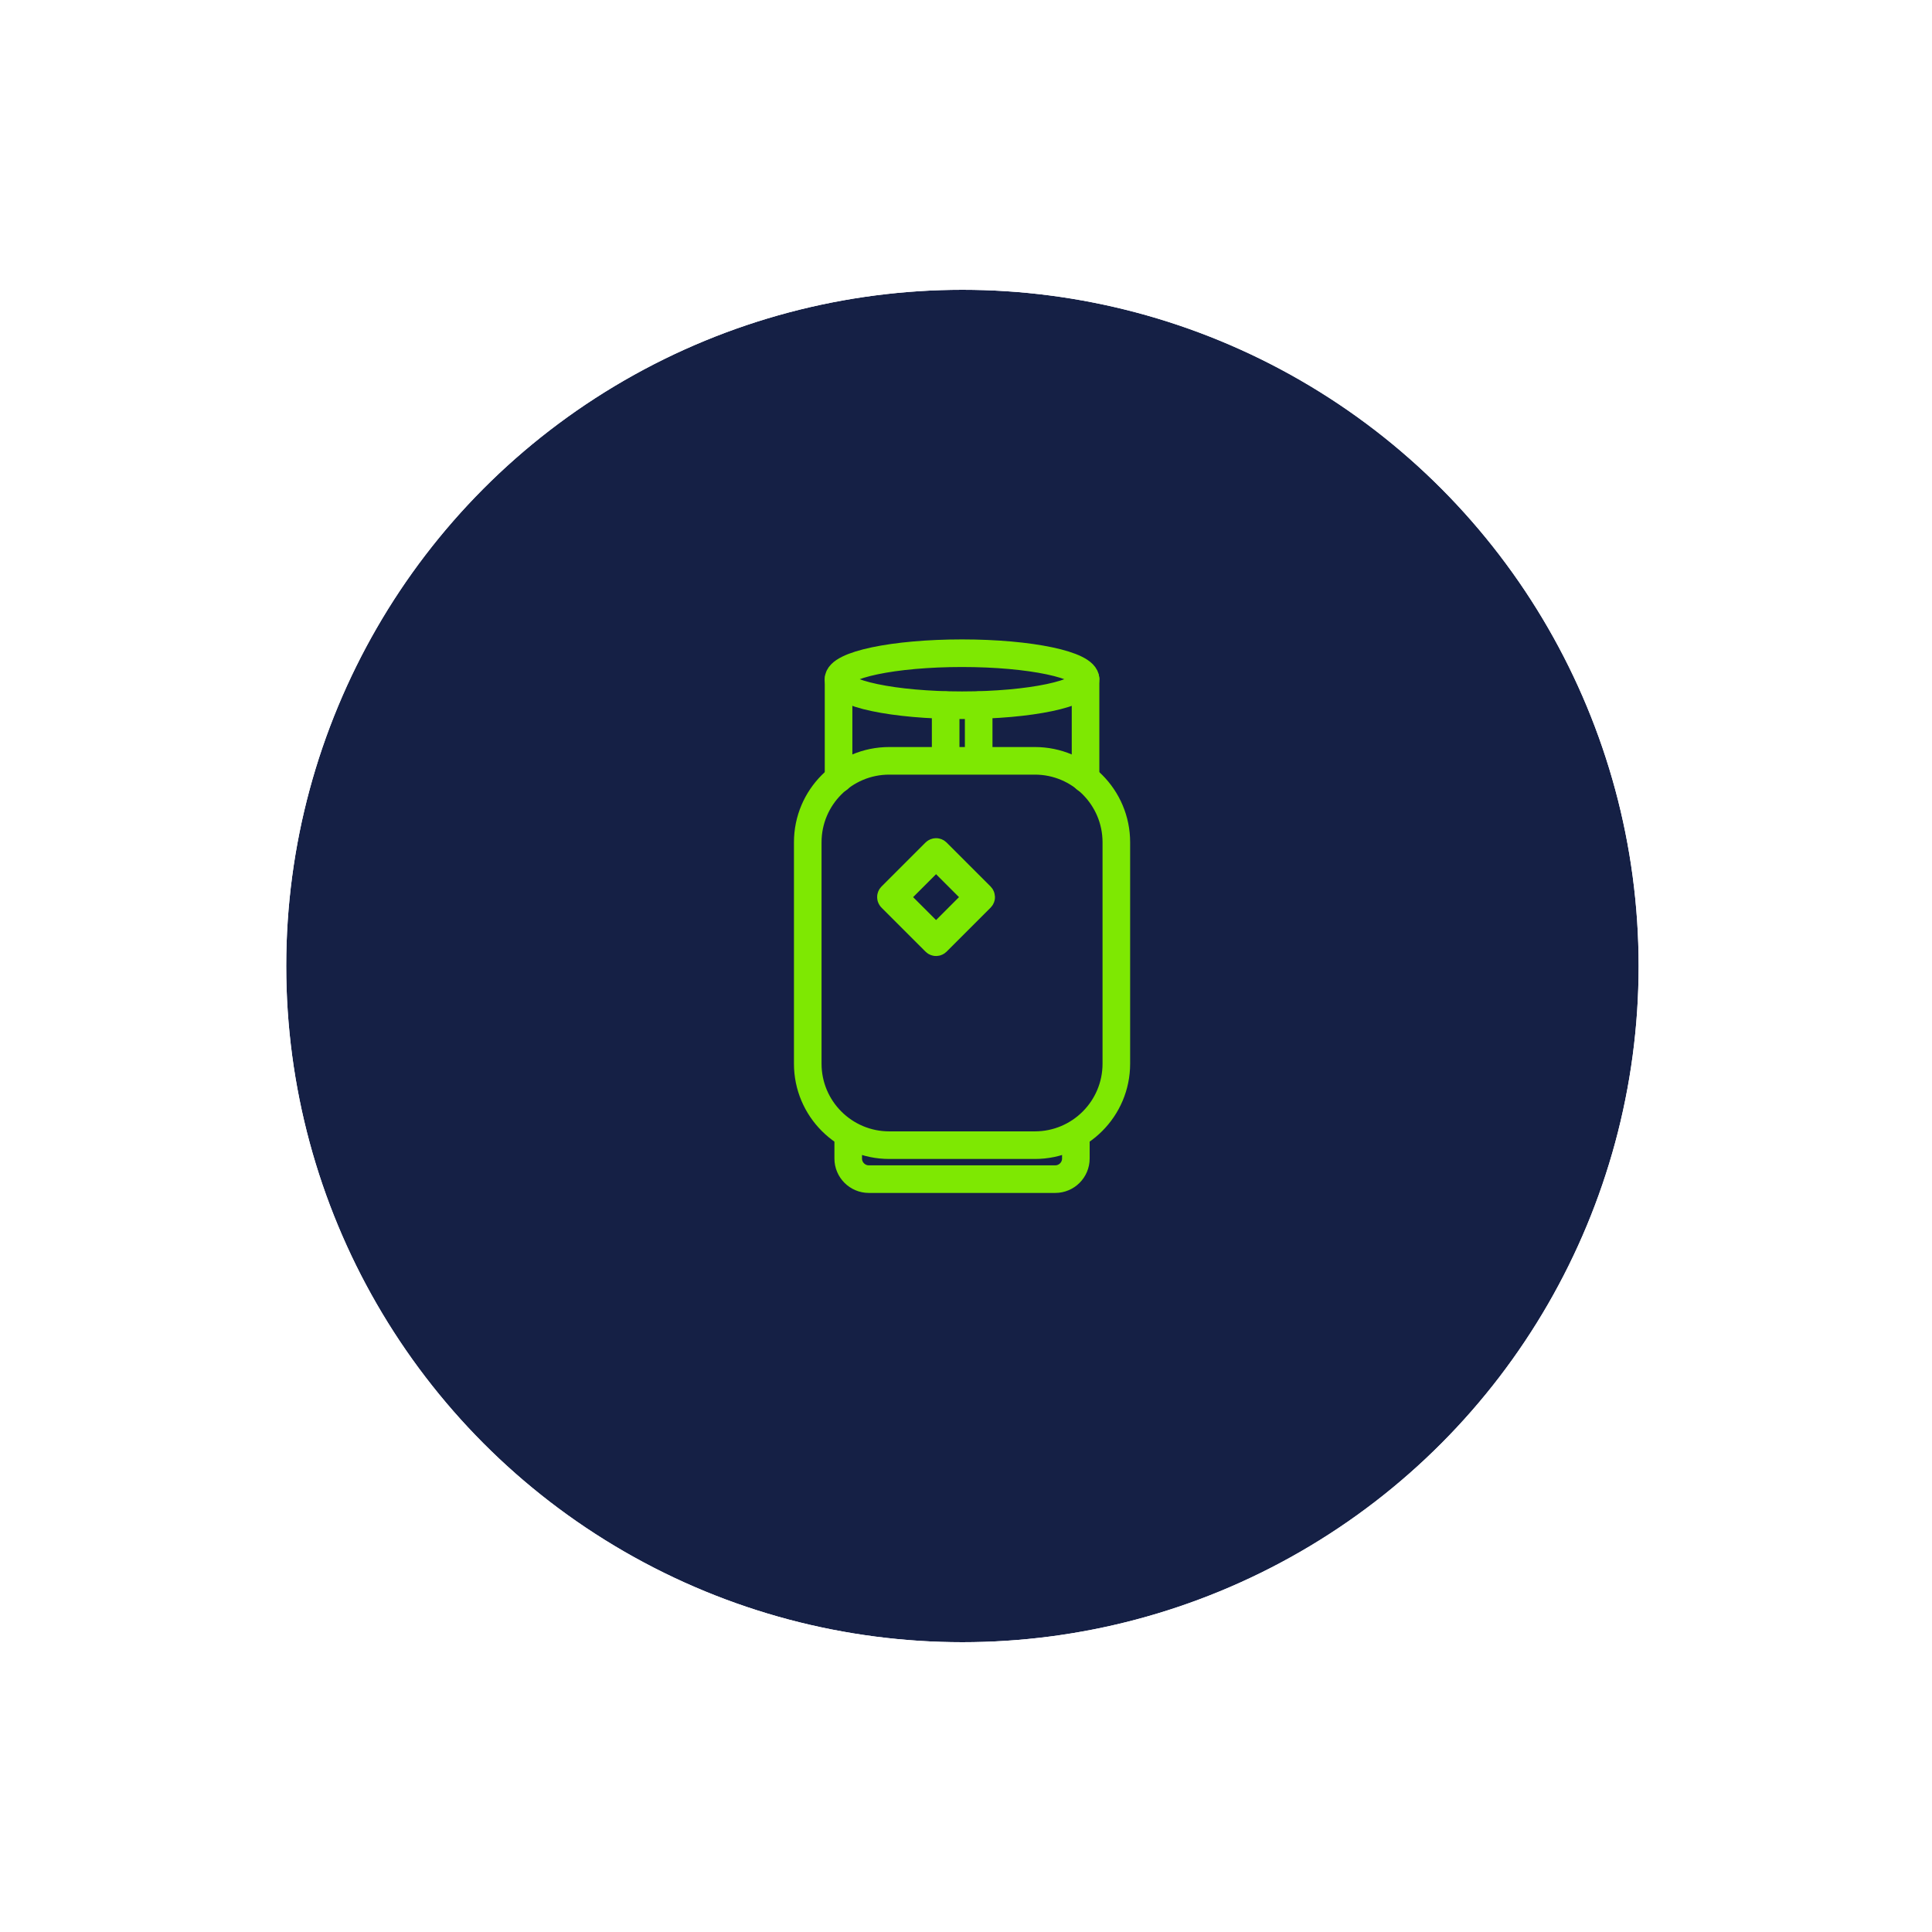 <svg width="189" height="189" viewBox="0 0 189 189" fill="none" xmlns="http://www.w3.org/2000/svg">
<g filter="url(#filter0_d_4_2)">
<circle cx="94.15" cy="90.5" r="66.15" fill="#152045"/>
<circle cx="94.15" cy="90.5" r="68.15" stroke="white" stroke-width="4"/>
</g>
<path d="M94.111 68.99C100.785 68.99 106.195 67.851 106.195 66.445C106.195 65.04 100.785 63.901 94.111 63.901C87.437 63.901 82.027 65.04 82.027 66.445C82.027 67.851 87.437 68.99 94.111 68.99Z" stroke="#7EE802" stroke-width="2.7" stroke-linecap="round" stroke-linejoin="round"/>
<path d="M101.236 74.429H86.991C82.588 74.429 79.019 77.998 79.019 82.4V104.056C79.019 108.458 82.588 112.027 86.991 112.027H101.236C105.638 112.027 109.207 108.458 109.207 104.056V82.4C109.207 77.998 105.638 74.429 101.236 74.429Z" stroke="#7EE802" stroke-width="2.7" stroke-linecap="round" stroke-linejoin="round"/>
<g opacity="0.4">
<path d="M91.573 83.455L87.267 87.76L91.573 92.066L95.877 87.76L91.573 83.455Z" stroke="#7EE802" stroke-width="2.7" stroke-linecap="round" stroke-linejoin="round"/>
</g>
<path d="M91.571 92.174C91.543 92.174 91.515 92.161 91.495 92.141L87.188 87.835C87.168 87.815 87.156 87.787 87.156 87.758C87.156 87.73 87.168 87.702 87.188 87.682L91.495 83.376C91.539 83.335 91.607 83.335 91.648 83.376L95.954 87.682C95.954 87.682 95.986 87.73 95.986 87.758C95.986 87.787 95.974 87.815 95.954 87.835L91.648 92.141C91.627 92.161 91.599 92.174 91.571 92.174ZM87.418 87.763L91.571 91.915L95.724 87.763L91.571 83.609L87.418 87.763Z" stroke="#7EE802" stroke-width="2.7" stroke-linecap="round" stroke-linejoin="round"/>
<path d="M82.033 66.445V76.183" stroke="#7EE802" stroke-width="2.7" stroke-linecap="round" stroke-linejoin="round"/>
<path d="M106.195 66.446V76.183" stroke="#7EE802" stroke-width="2.7" stroke-linecap="round" stroke-linejoin="round"/>
<path d="M92.51 68.99V73.933" stroke="#7EE802" stroke-width="2.7" stroke-linecap="round" stroke-linejoin="round"/>
<path d="M95.74 68.99V73.933" stroke="#7EE802" stroke-width="2.7" stroke-linecap="round" stroke-linejoin="round"/>
<path d="M82.978 111.495V113.334C82.978 114.446 83.882 115.35 84.994 115.35H103.231C104.344 115.35 105.247 114.446 105.247 113.334V111.495" stroke="#7EE802" stroke-width="2.7" stroke-linecap="round" stroke-linejoin="round"/>
<defs>
<filter id="filter0_d_4_2" x="0" y="0.35" width="188.3" height="188.3" filterUnits="userSpaceOnUse" color-interpolation-filters="sRGB">
<feFlood flood-opacity="0" result="BackgroundImageFix"/>
<feColorMatrix in="SourceAlpha" type="matrix" values="0 0 0 0 0 0 0 0 0 0 0 0 0 0 0 0 0 0 127 0" result="hardAlpha"/>
<feOffset dy="4"/>
<feGaussianBlur stdDeviation="12"/>
<feComposite in2="hardAlpha" operator="out"/>
<feColorMatrix type="matrix" values="0 0 0 0 0 0 0 0 0 0 0 0 0 0 0 0 0 0 0.05 0"/>
<feBlend mode="normal" in2="BackgroundImageFix" result="effect1_dropShadow_4_2"/>
<feBlend mode="normal" in="SourceGraphic" in2="effect1_dropShadow_4_2" result="shape"/>
</filter>
</defs>
</svg>
